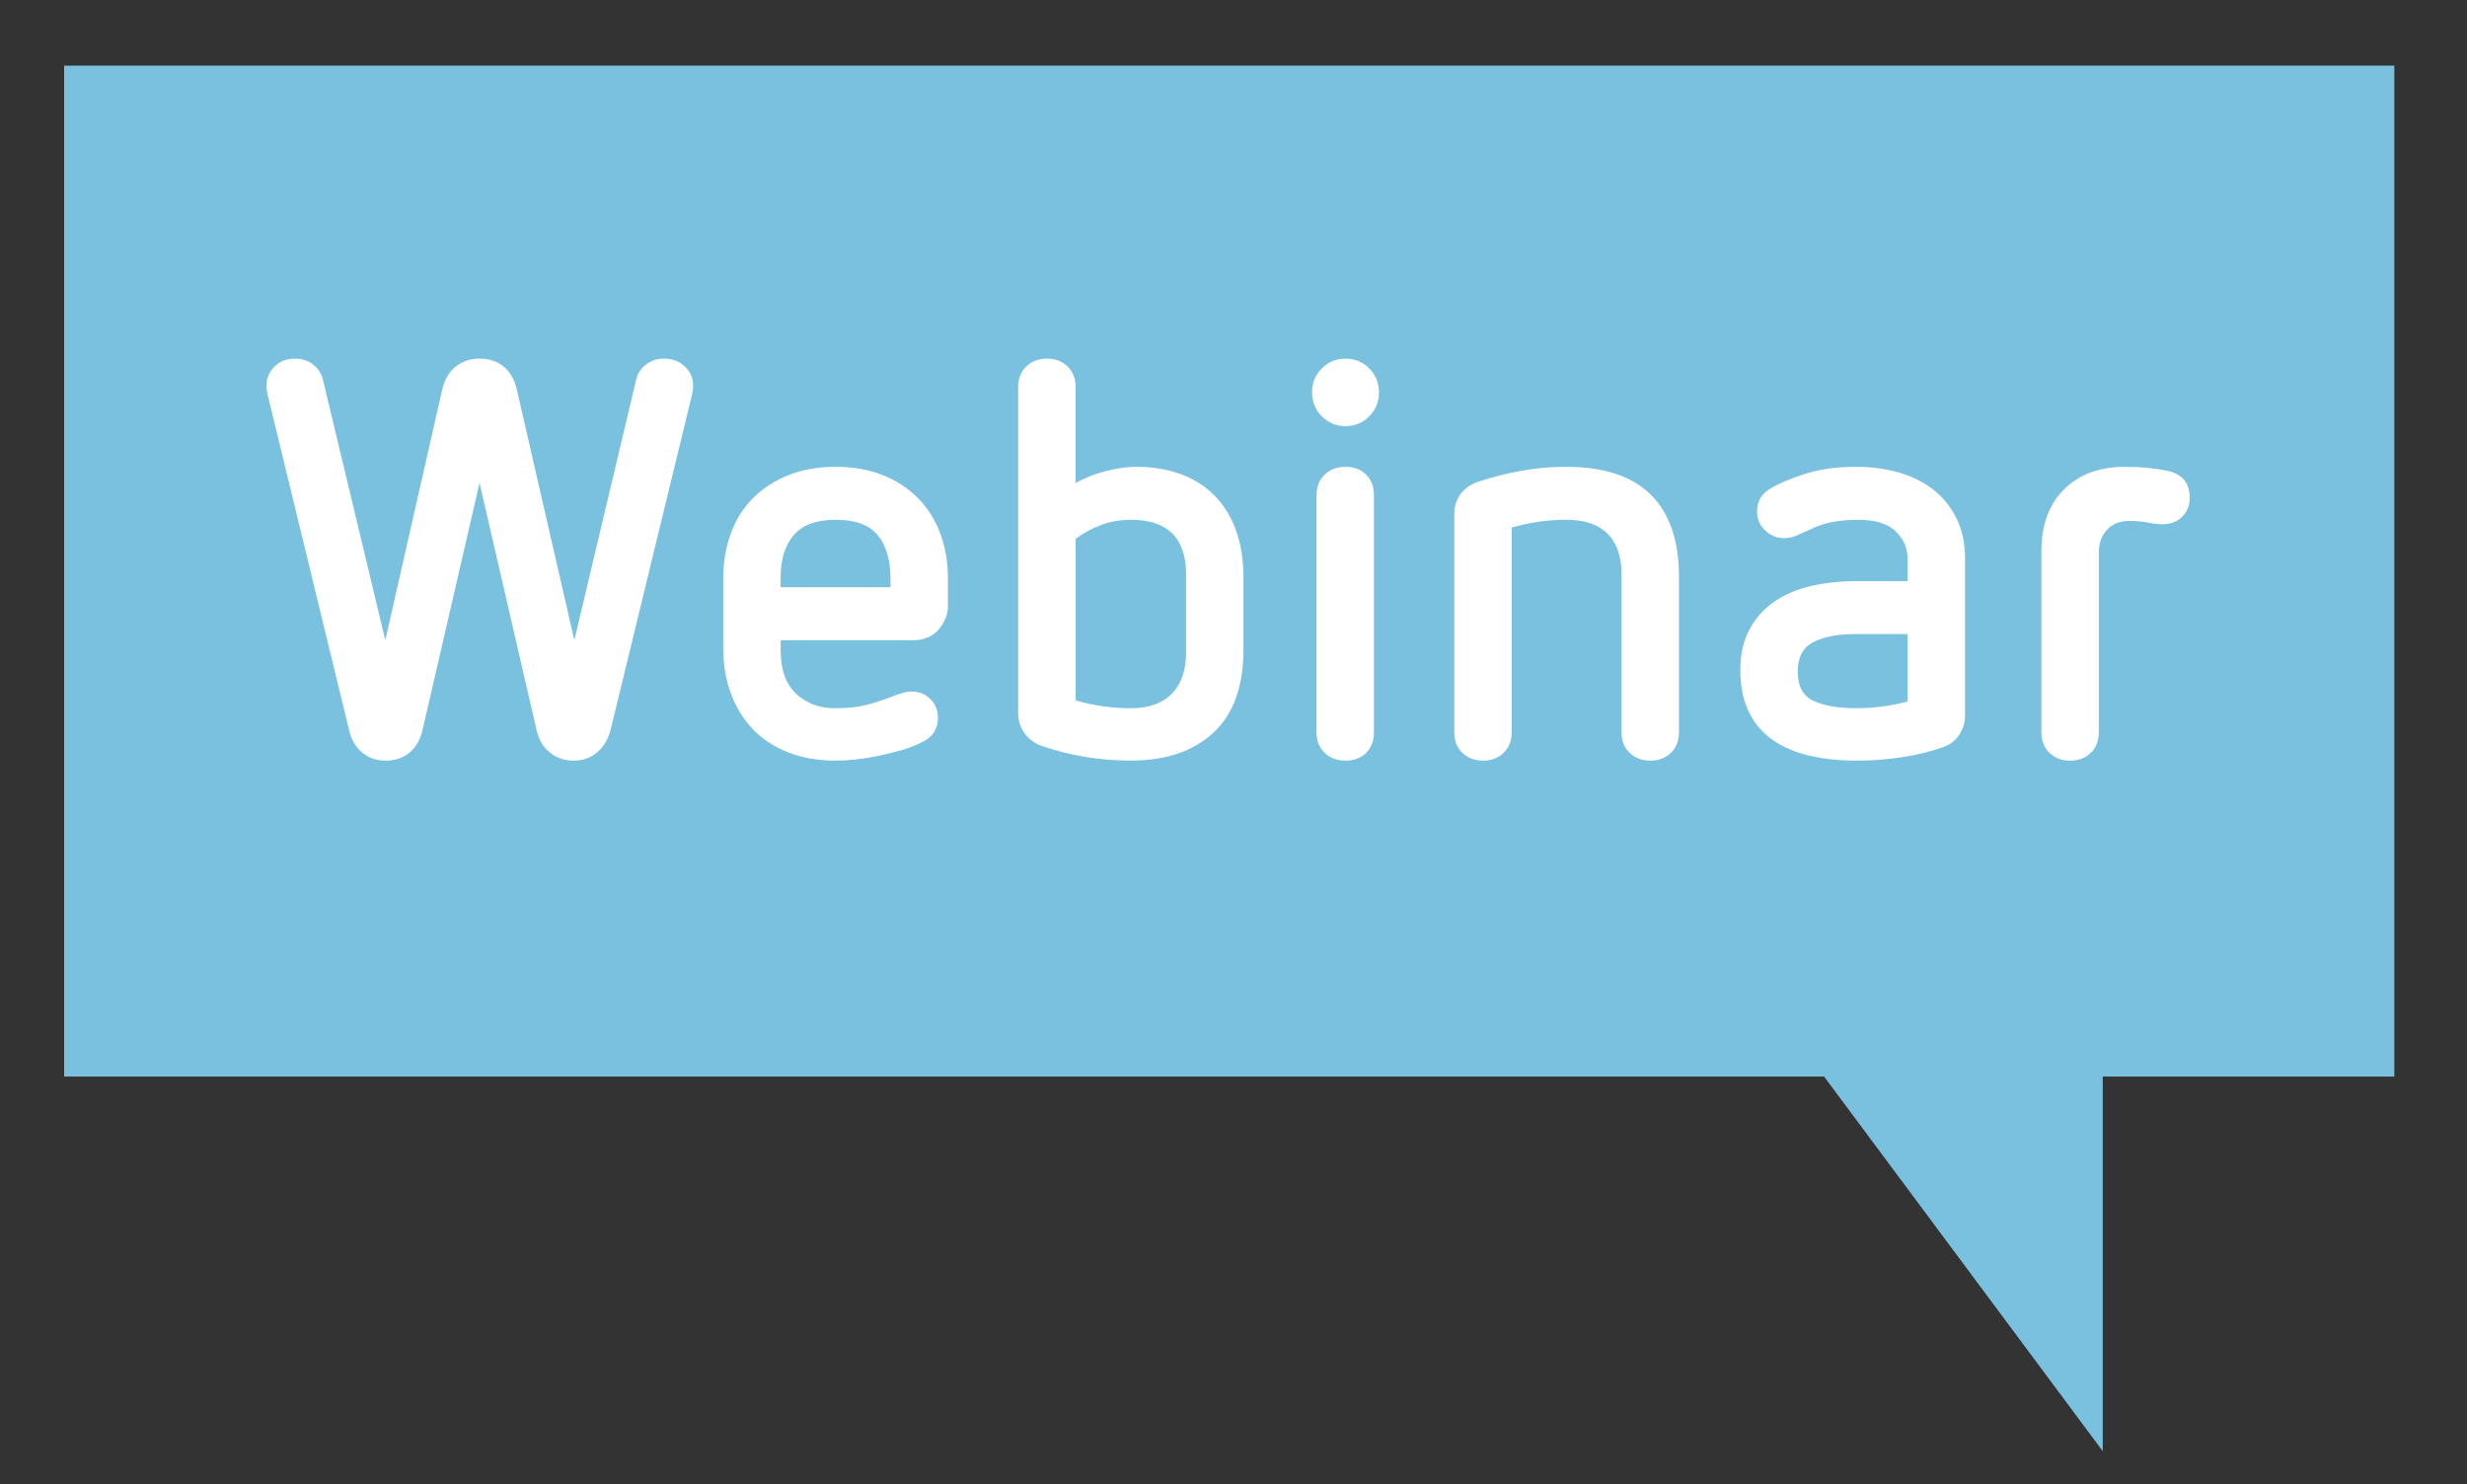 <?xml version="1.0" encoding="UTF-8"?>
<svg xmlns="http://www.w3.org/2000/svg" xmlns:xlink="http://www.w3.org/1999/xlink" version="1.1" x="0px" y="0px" width="1106.06px" height="665.62px" viewBox="0 0 1106.06 665.62" xml:space="preserve">
<rect x="0" y="0" width="1106.06" height="665.62" fill="#333333" stroke="none"/>
<g id="Ebene_3" display="none">
	<rect display="inline" fill="#7AC1E0" width="1106.06" height="665.62"></rect>
</g>
<g id="Ebene_2">
	<polygon fill="#7AC1E0" points="1060.98,464.94 926.14,464.94 928.35,597.3 830.05,464.94 41.25,464.94 41.25,41.94 1060.98,41.94     "></polygon>
	<polygon fill="none" stroke="#7AC1E0" stroke-width="25" stroke-miterlimit="10" points="1060.98,41.94 1060.98,470.2    930.25,470.2 930.25,612.94 824.09,470.2 41.25,470.2 41.25,41.94  "></polygon>
	<g>
		<rect x="114.25" y="160.81" fill="none" width="921" height="334"></rect>
		<path fill="#FFFFFF" d="M297.75,160.81c3.66,0,6.75,1.17,9.25,3.5c2.5,2.34,3.75,5.17,3.75,8.5c0,1-0.09,2-0.25,3    c-0.17,1-0.42,2.09-0.75,3.25l-36,148.25c-1.17,4.34-3.21,7.71-6.12,10.12c-2.92,2.41-6.38,3.62-10.38,3.62    c-4.17,0-7.75-1.21-10.75-3.62s-5-5.88-6-10.38L215,216.56l-25.5,110.5c-1,4.5-2.96,7.96-5.88,10.38    c-2.92,2.41-6.46,3.62-10.62,3.62c-4.17,0-7.71-1.21-10.62-3.62c-2.92-2.41-4.88-5.79-5.88-10.12l-36-148.25    c-0.34-1.16-0.59-2.25-0.75-3.25c-0.17-1-0.25-2-0.25-3c0-3.33,1.21-6.16,3.62-8.5c2.41-2.33,5.46-3.5,9.12-3.5    c3.16,0,5.88,0.88,8.12,2.62s3.71,3.96,4.38,6.62l28,117l25.5-112.25c1-4.5,3-7.96,6-10.38c3-2.41,6.58-3.62,10.75-3.62    c4.33,0,7.96,1.21,10.88,3.62c2.91,2.42,4.88,5.88,5.88,10.38l25.75,112.25l27.75-117c0.66-2.66,2.12-4.88,4.38-6.62    S294.59,160.81,297.75,160.81z"></path>
		<path fill="#FFFFFF" d="M374.75,209.31c7.66,0,14.58,1.21,20.75,3.62c6.16,2.42,11.46,5.84,15.88,10.25    c4.41,4.42,7.79,9.71,10.12,15.88c2.33,6.17,3.5,13,3.5,20.5v12.25c0,3.67-1.38,7.12-4.12,10.38s-6.62,4.88-11.62,4.88H350v4.75    c0,3.34,0.41,6.54,1.25,9.62c0.83,3.09,2.25,5.79,4.25,8.12c2,2.34,4.58,4.25,7.75,5.75c3.16,1.5,7,2.25,11.5,2.25    c5.5,0,10.25-0.54,14.25-1.62c4-1.08,7.66-2.29,11-3.62c3.66-1.5,6.58-2.25,8.75-2.25c3.33,0,6.12,1.12,8.38,3.38    s3.38,5.04,3.38,8.38c0,2.34-0.54,4.42-1.62,6.25c-1.09,1.84-2.79,3.34-5.12,4.5c-2.84,1.5-6,2.75-9.5,3.75s-7.04,1.88-10.62,2.62    c-3.59,0.75-7.04,1.29-10.38,1.62c-3.34,0.33-6.17,0.5-8.5,0.5c-8,0-15.17-1.25-21.5-3.75c-6.34-2.5-11.62-6-15.88-10.5    s-7.5-9.83-9.75-16c-2.25-6.16-3.38-12.83-3.38-20v-31.25c0-7.5,1.16-14.37,3.5-20.62c2.33-6.25,5.71-11.54,10.12-15.88    c4.41-4.33,9.71-7.71,15.88-10.12C359.92,210.52,366.92,209.31,374.75,209.31z M374.75,233.06c-8.67,0-14.96,2.29-18.88,6.88    c-3.92,4.59-5.88,10.88-5.88,18.87v4.5h49.25v-3.75c0-8.5-1.92-15.04-5.75-19.62C389.67,235.35,383.42,233.06,374.75,233.06z"></path>
		<path fill="#FFFFFF" d="M469.5,160.81c3.66,0,6.71,1.17,9.12,3.5c2.41,2.34,3.62,5.42,3.62,9.25v43    c4.16-2.33,8.75-4.12,13.75-5.38s9.5-1.88,13.5-1.88c7,0,13.46,1.04,19.38,3.12c5.91,2.09,11,5.21,15.25,9.38    c4.25,4.17,7.54,9.38,9.88,15.62c2.33,6.25,3.5,13.46,3.5,21.62v32c0,16.67-4.5,29.17-13.5,37.5c-9,8.34-21.34,12.5-37,12.5    c-13.84,0-27.09-2.17-39.75-6.5c-3.34-1.16-5.96-3.08-7.88-5.75c-1.92-2.66-2.88-5.66-2.88-9V173.56c0-3.83,1.21-6.91,3.62-9.25    C462.54,161.98,465.67,160.81,469.5,160.81z M507,233.06c-4.67,0-9.04,0.75-13.12,2.25c-4.09,1.5-7.96,3.59-11.62,6.25v72.5    c8,2.34,16.25,3.5,24.75,3.5c8,0,14.13-2.16,18.38-6.5c4.25-4.33,6.38-10.5,6.38-18.5v-35C531.75,241.23,523.5,233.06,507,233.06z    "></path>
		<path fill="#FFFFFF" d="M603.25,160.81c4.16,0,7.71,1.46,10.62,4.38c2.91,2.92,4.38,6.46,4.38,10.62c0,4.34-1.46,7.96-4.38,10.88    c-2.92,2.92-6.46,4.38-10.62,4.38c-4.17,0-7.71-1.46-10.62-4.38c-2.92-2.91-4.38-6.54-4.38-10.88c0-4.16,1.46-7.71,4.38-10.62    C595.54,162.27,599.08,160.81,603.25,160.81z M603.25,209.31c3.83,0,6.91,1.17,9.25,3.5c2.33,2.34,3.5,5.42,3.5,9.25v106.25    c0,3.84-1.17,6.92-3.5,9.25c-2.34,2.33-5.42,3.5-9.25,3.5c-3.84,0-6.96-1.17-9.38-3.5c-2.42-2.33-3.62-5.41-3.62-9.25V222.06    c0-3.83,1.21-6.91,3.62-9.25C596.29,210.48,599.41,209.31,603.25,209.31z"></path>
		<path fill="#FFFFFF" d="M702.25,209.31c16.83,0,29.46,4.17,37.88,12.5c8.41,8.34,12.62,20.59,12.62,36.75v69.75    c0,3.84-1.21,6.92-3.62,9.25c-2.42,2.33-5.46,3.5-9.12,3.5c-3.84,0-6.96-1.17-9.38-3.5c-2.42-2.33-3.62-5.41-3.62-9.25v-70.75    c0-8-2.09-14.08-6.25-18.25c-4.17-4.16-10.34-6.25-18.5-6.25c-8.34,0-16.5,1.17-24.5,3.5v91.75c0,3.84-1.21,6.92-3.62,9.25    c-2.42,2.33-5.46,3.5-9.12,3.5c-3.84,0-6.96-1.17-9.38-3.5c-2.42-2.33-3.62-5.41-3.62-9.25v-97.75c0-3.5,0.96-6.54,2.88-9.12    c1.91-2.58,4.71-4.46,8.38-5.62c6.16-2,12.46-3.58,18.88-4.75C688.54,209.9,695.25,209.31,702.25,209.31z"></path>
		<path fill="#FFFFFF" d="M832.25,209.31c6.66,0,12.96,0.84,18.88,2.5c5.91,1.67,11.08,4.21,15.5,7.62    c4.41,3.42,7.91,7.71,10.5,12.88c2.58,5.17,3.88,11.17,3.88,18v70.75c0,2.84-0.84,5.59-2.5,8.25c-1.67,2.67-4.17,4.59-7.5,5.75    c-5,1.84-10.92,3.29-17.75,4.38c-6.84,1.08-13.75,1.62-20.75,1.62c-7.84,0-14.96-0.75-21.38-2.25c-6.42-1.5-11.92-3.88-16.5-7.12    c-4.59-3.25-8.12-7.46-10.62-12.62c-2.5-5.16-3.75-11.33-3.75-18.5c0-7.16,1.38-13.29,4.12-18.38c2.75-5.08,6.5-9.25,11.25-12.5    s10.29-5.58,16.62-7c6.33-1.41,13.08-2.12,20.25-2.12h22.75v-10c0-4.83-1.79-8.96-5.38-12.38c-3.59-3.41-9.12-5.12-16.62-5.12    c-4.34,0-8.25,0.34-11.75,1c-3.5,0.67-6.92,1.84-10.25,3.5c-2.17,1-4.12,1.88-5.88,2.62s-3.62,1.12-5.62,1.12    c-3,0-5.75-1.12-8.25-3.38s-3.75-5.12-3.75-8.62c0-4.5,2-7.91,6-10.25c3.5-2.16,8.58-4.33,15.25-6.5    C815.66,210.4,823.41,209.31,832.25,209.31z M831.75,284.31c-7.84,0-14.09,1.21-18.75,3.62c-4.67,2.42-7,6.79-7,13.12    c0,6.67,2.38,11.09,7.12,13.25c4.75,2.17,11.12,3.25,19.12,3.25c7.83,0,15.5-1,23-3v-30.25H831.75z"></path>
		<path fill="#FFFFFF" d="M952.74,209.31c3.66,0,7.12,0.17,10.38,0.5c3.25,0.34,6.04,0.75,8.38,1.25    c6.83,1.34,10.25,5.42,10.25,12.25c0,3.34-1.12,6.12-3.38,8.38s-5.21,3.38-8.88,3.38c-1.84,0-4-0.25-6.5-0.75s-5.34-0.75-8.5-0.75    c-4,0-7.25,1.29-9.75,3.88c-2.5,2.59-3.75,6.04-3.75,10.38v80.5c0,3.84-1.21,6.92-3.62,9.25c-2.42,2.33-5.46,3.5-9.12,3.5    c-3.84,0-6.96-1.17-9.38-3.5c-2.42-2.33-3.62-5.41-3.62-9.25v-81.25c0-11.66,3.38-20.88,10.12-27.62S941.24,209.31,952.74,209.31z    "></path>
	</g>
</g>
</svg>
